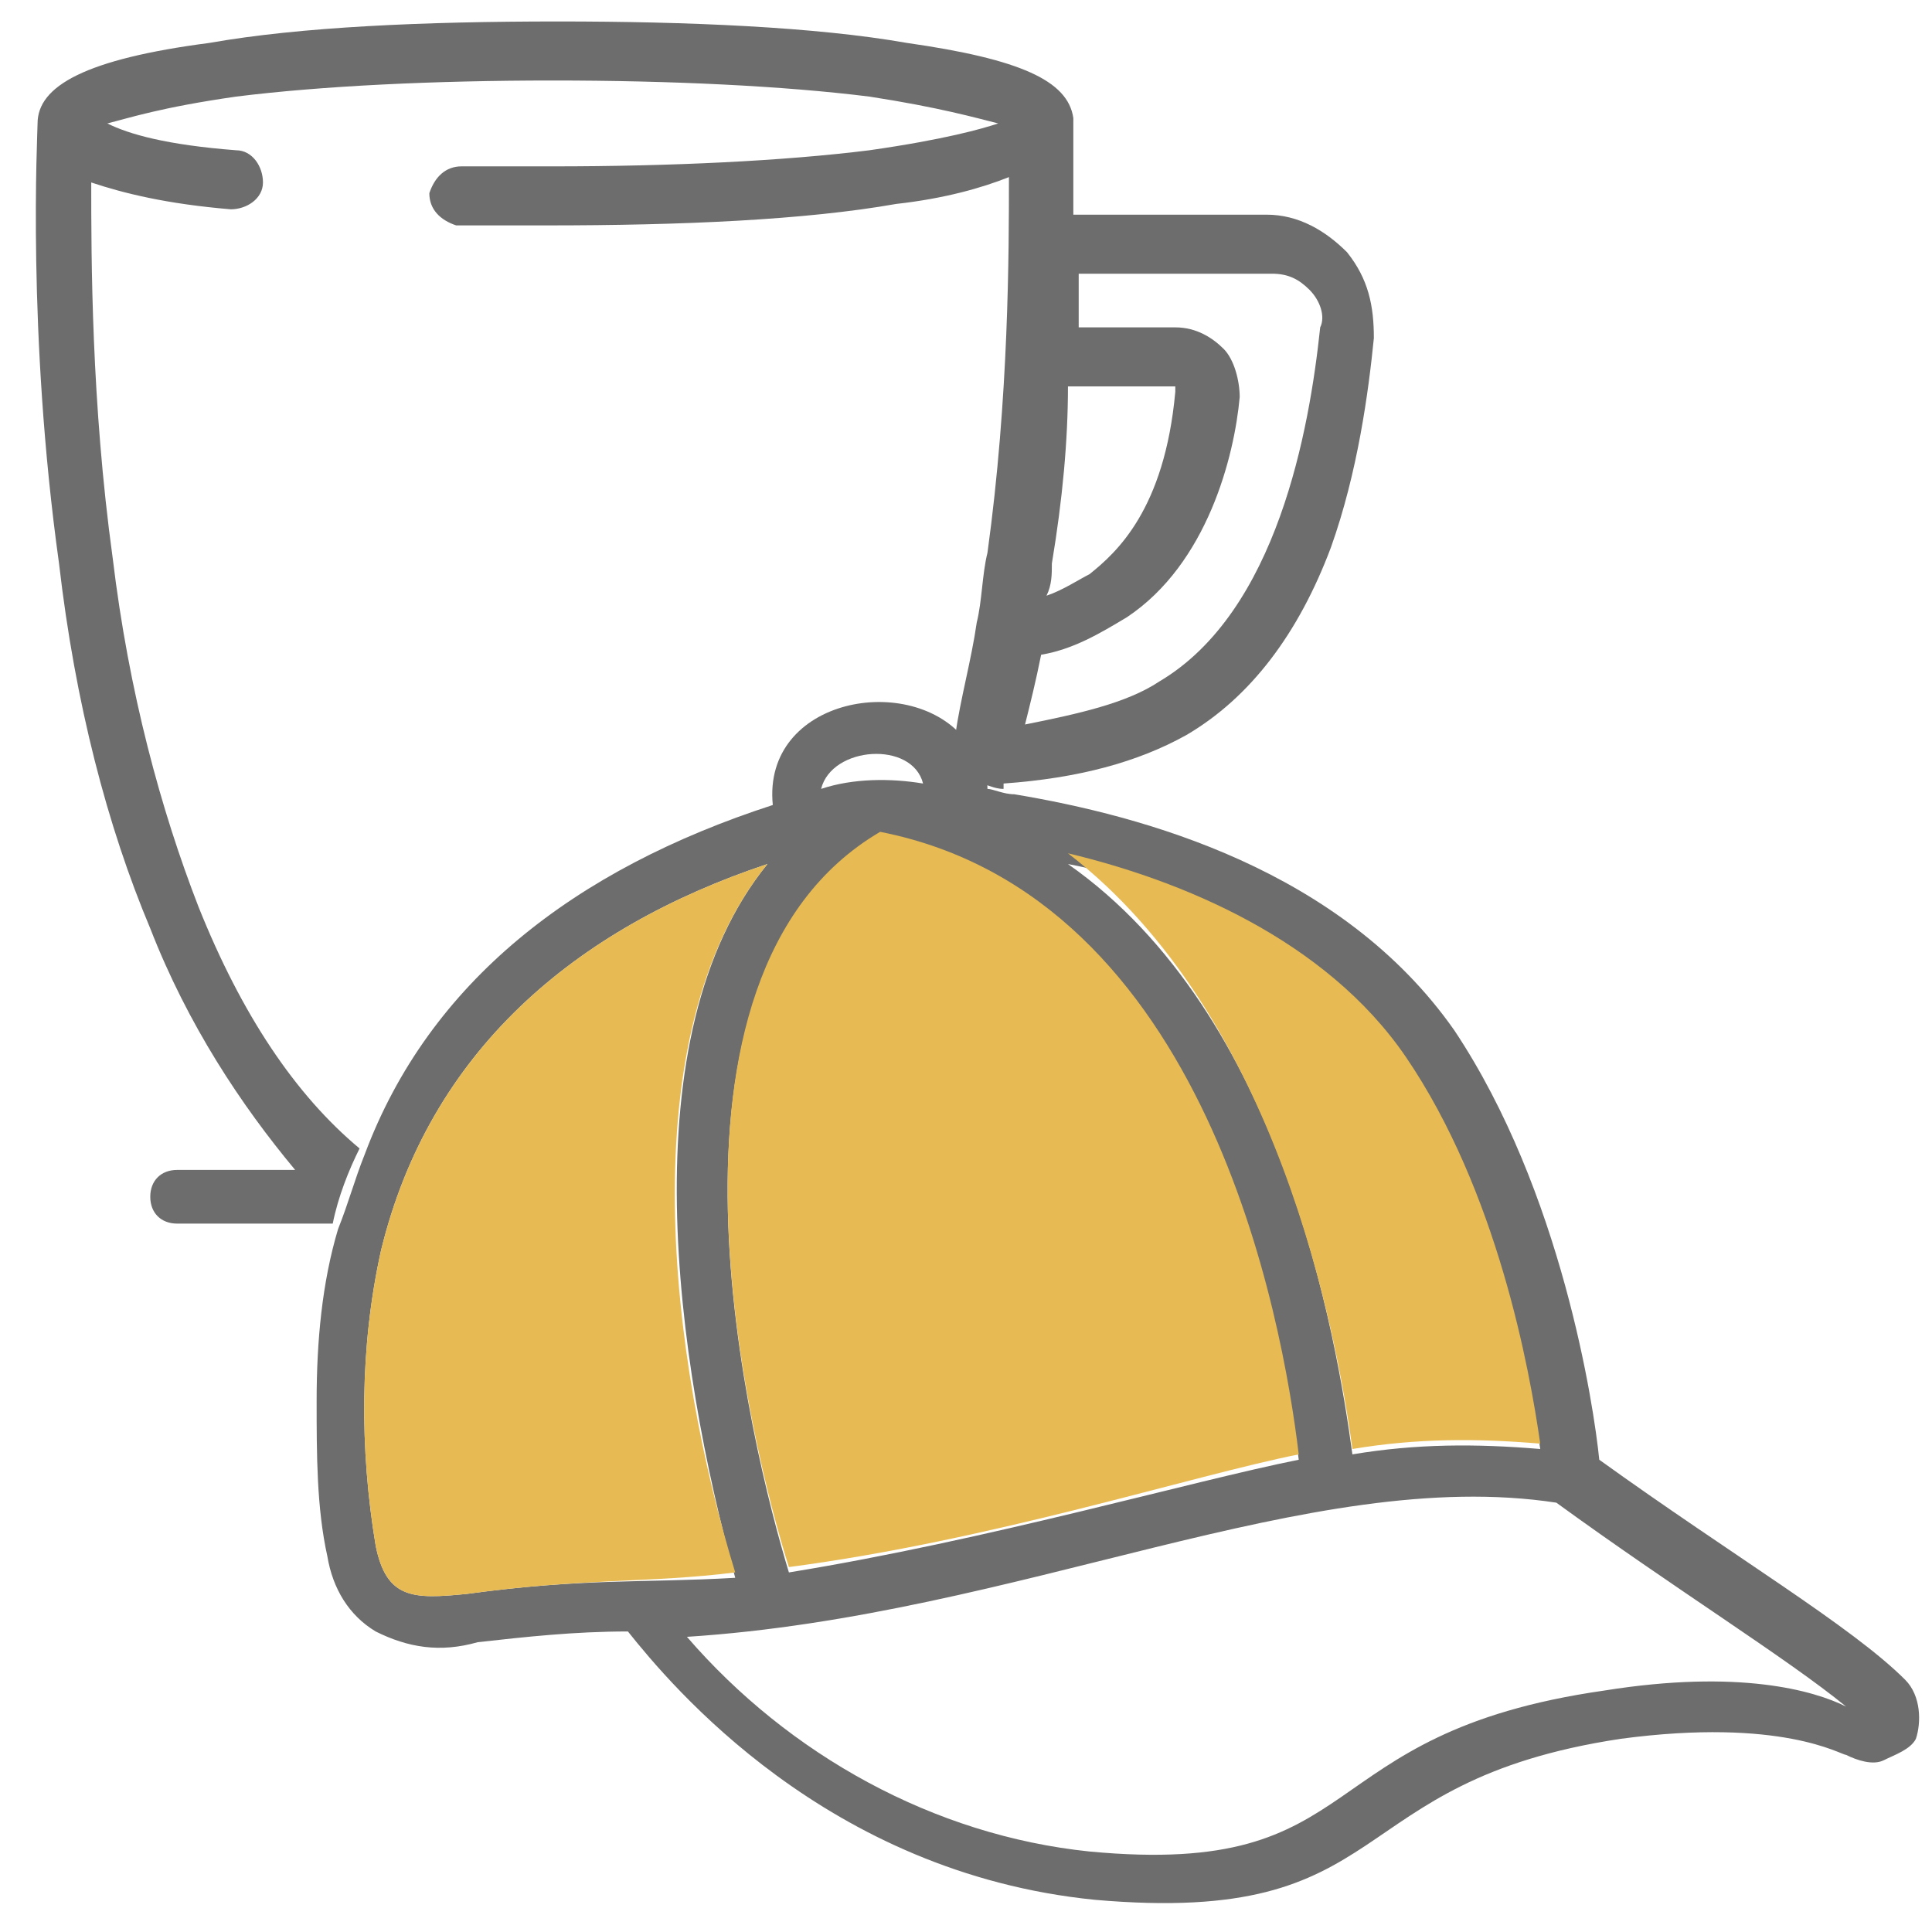 <?xml version="1.0" encoding="utf-8"?>
<!-- Generator: Adobe Illustrator 23.0.4, SVG Export Plug-In . SVG Version: 6.00 Build 0)  -->
<svg version="1.1" id="Warstwa_1" xmlns="http://www.w3.org/2000/svg" xmlns:xlink="http://www.w3.org/1999/xlink" x="0px" y="0px"
	 width="36px" height="36px" viewBox="0 0 36 36" style="enable-background:new 0 0 36 36;" xml:space="preserve">
<style type="text/css">
	.st0{fill:none;}
	.st1{fill:#6D6D6D;}
	.st2{fill:#E7BA53;}
</style>
<g>
	<path class="st0" d="M24.6,6.2c0-0.3-0.1-0.5-0.2-0.7c-0.2-0.2-0.4-0.3-0.7-0.3H20c0,0.3,0,0.6,0,1h1.8c0.3,0,0.7,0.1,0.9,0.4
		C22.9,6.8,23,7.1,23,7.5c-0.1,1.1-0.6,3.1-2.1,4.1c-0.4,0.3-1,0.5-1.6,0.7c-0.1,0.5-0.2,0.9-0.3,1.3c1-0.1,1.9-0.4,2.5-0.8
		C23.8,11.6,24.4,8.1,24.6,6.2z"/>
	<path class="st0" d="M18.4,11.7c0.1-0.4,0.1-0.9,0.2-1.3C19,7.5,19,4.8,19,3.4c-0.5,0.2-1.2,0.3-2.1,0.5c-1.7,0.3-4.1,0.4-6.5,0.4
		c-0.3,0-0.7,0-1,0c-0.2,0-0.5,0-0.7,0C8.3,4.2,8.1,4,8.1,3.7s0.3-0.5,0.6-0.5c0.2,0,0.5,0,0.7,0c0.3,0,0.7,0,1,0
		c2.2,0,4.3-0.1,5.9-0.3c1.3-0.2,2-0.4,2.4-0.5c-0.3-0.1-1-0.3-2.4-0.5c-1.6-0.2-3.7-0.3-5.9-0.3c-2.3-0.1-4.4,0-6,0.2
		C3,2,2.4,2.2,2,2.3c0.3,0.1,1,0.3,2.4,0.5c0.3,0,0.5,0.3,0.5,0.6S4.6,3.9,4.3,3.9c-1.1-0.2-2-0.3-2.6-0.5c0,1.4,0,4.1,0.4,7
		c0.3,2.5,0.9,4.7,1.6,6.5c0.8,2,1.8,3.5,3,4.5c1.3-3.1,4-5.3,7.6-6.5c-0.2-2,2.6-2.5,3.6-1.2C18.1,13.1,18.2,12.4,18.4,11.7
		L18.4,11.7z"/>
	<path class="st0" d="M17.2,14.6c-0.3-0.7-1.8-0.6-1.9,0.1C15.9,14.5,16.6,14.5,17.2,14.6z"/>
	<path class="st0" d="M21.9,7.3L21.9,7.3C21.9,7.2,21.9,7.2,21.9,7.3l-2-0.1c-0.1,1-0.2,2.1-0.3,3.3c0,0.2,0,0.4-0.1,0.5
		c0.3-0.1,0.6-0.2,0.8-0.4C20.8,10.4,21.7,9.5,21.9,7.3z"/>
	<path class="st0" d="M12.8,30.4c1.9,2.2,4.6,3.7,7.5,4c5.3,0.5,4-2.2,9.6-3c2.5-0.3,3.8,0,4.5,0.3c-1.1-0.9-3.2-2.2-5.4-3.8
		C24.4,27.3,19,30.1,12.8,30.4z"/>
	<path class="st1" d="M3.7,16.9c-0.7-1.8-1.3-4-1.6-6.5c-0.4-2.9-0.4-5.6-0.4-7c0.6,0.2,1.4,0.4,2.6,0.5c0.3,0,0.6-0.2,0.6-0.5
		S4.7,2.8,4.4,2.8C3.1,2.7,2.4,2.5,2,2.3C2.4,2.2,3,2,4.4,1.8C6,1.6,8.1,1.5,10.3,1.5s4.3,0.1,5.9,0.3c1.3,0.2,2,0.4,2.4,0.5
		c-0.3,0.1-1,0.3-2.4,0.5c-1.6,0.2-3.7,0.3-5.9,0.3c-0.3,0-0.7,0-1,0c-0.2,0-0.5,0-0.7,0C8.3,3.1,8.1,3.3,8,3.6
		c0,0.3,0.2,0.5,0.5,0.6c0.2,0,0.5,0,0.7,0c0.3,0,0.7,0,1,0c2.5,0,4.8-0.1,6.5-0.4c0.9-0.1,1.6-0.3,2.1-0.5c0,1.4,0,4.1-0.4,7
		c-0.1,0.4-0.1,0.9-0.2,1.3l0,0c-0.1,0.7-0.3,1.4-0.4,2.1c0.2,0.2,0.3,0.5,0.4,0.9c0.2,0,0.3,0.1,0.5,0.1c0,0,0,0,0-0.1
		c1.4-0.1,2.5-0.4,3.4-0.9c1.2-0.7,2.1-1.9,2.7-3.5c0.5-1.4,0.7-2.9,0.8-3.9c0-0.6-0.1-1.1-0.5-1.6C24.7,4.3,24.2,4,23.6,4H20
		c0-1.1,0-1.8,0-1.8l0,0c-0.1-0.7-1-1.1-3.1-1.4c-1.7-0.3-4.1-0.4-6.5-0.4c-2.5,0-4.8,0.1-6.5,0.4C1.6,1.1,0.7,1.6,0.7,2.3l0,0
		c0,0.2-0.2,3.9,0.4,8.2c0.3,2.6,0.9,4.9,1.7,6.8c0.7,1.8,1.7,3.3,2.7,4.5H3.3c-0.3,0-0.5,0.2-0.5,0.5s0.2,0.5,0.5,0.5h2.9
		c0.1-0.5,0.3-1,0.5-1.4C5.5,20.4,4.5,18.9,3.7,16.9z M19.6,10.5c0.2-1.2,0.3-2.3,0.3-3.3h1.9c0,0,0,0,0.1,0c0,0,0,0,0,0.1
		c-0.2,2.2-1.1,3-1.6,3.4c-0.2,0.1-0.5,0.3-0.8,0.4C19.6,10.9,19.6,10.7,19.6,10.5z M19.4,12.2c0.6-0.1,1.1-0.4,1.6-0.7
		c1.5-1,2-3,2.1-4.1c0-0.3-0.1-0.7-0.3-0.9c-0.2-0.2-0.5-0.4-0.9-0.4h-1.8c0-0.3,0-0.7,0-1h3.6c0.3,0,0.5,0.1,0.7,0.3
		c0.2,0.2,0.3,0.5,0.2,0.7c-0.2,1.9-0.8,5.3-3,6.6c-0.6,0.4-1.5,0.6-2.5,0.8C19.2,13.1,19.3,12.7,19.4,12.2z"/>
	<path class="st1" d="M35.5,31.3c-1-1-3.2-2.3-5.7-4.1c-0.1-1-0.7-5-2.7-8c-2.1-3-5.8-4-8.2-4.4c-0.2,0-0.4-0.1-0.5-0.1
		c0-0.4-0.2-0.6-0.4-0.9c-1-1.3-3.8-0.8-3.6,1.2c-3.7,1.2-6.4,3.3-7.6,6.5c-0.2,0.5-0.3,0.9-0.5,1.4c-0.3,1-0.4,2.1-0.4,3.2
		c0,1,0,2,0.2,2.9c0.1,0.6,0.4,1.1,0.9,1.4c0.6,0.3,1.2,0.4,1.9,0.2c0.9-0.1,1.8-0.2,2.8-0.2c0.8,1,3.7,4.5,8.7,5
		c5.7,0.5,4.5-2.2,9.8-3c3-0.4,4.1,0.3,4.2,0.3c0.2,0.1,0.5,0.2,0.7,0.1c0.2-0.1,0.5-0.2,0.6-0.4C35.8,32.1,35.8,31.6,35.5,31.3z
		 M26.2,19.8c1.7,2.5,2.3,5.8,2.5,7.2c-1.2-0.1-2.3-0.1-3.5,0.1c-0.3-2.2-1.3-8.2-5.3-11C22,16.5,24.7,17.6,26.2,19.8z M15.3,14.7
		L15.3,14.7c0.2-0.8,1.7-0.9,1.9-0.1C16.6,14.5,15.9,14.5,15.3,14.7L15.3,14.7L15.3,14.7z M16.4,15.6c6.1,1.2,7.5,9.1,7.8,11.6
		c-2,0.4-5.8,1.5-9.5,2.1C14,27,11.8,18.2,16.4,15.6z M8.7,29.7c-1,0.1-1.5,0.1-1.7-0.9c-0.3-1.8-0.3-3.7,0.1-5.5
		c0.9-3.7,3.6-6,7.2-7.2c-2.6,3.2-1.7,9.3-0.6,13.3C12,29.5,10.9,29.4,8.7,29.7z M29.9,31.5c-5.6,0.8-4.3,3.5-9.6,3
		c-2.9-0.3-5.6-1.8-7.5-4C19,30.1,24.4,27.3,29,28c2.2,1.6,4.3,2.9,5.4,3.8C33.8,31.5,32.4,31.1,29.9,31.5z"/>
	<path class="st2" d="M25.2,27c1.2-0.2,2.3-0.2,3.5-0.1c-0.2-1.4-0.8-4.7-2.5-7.2c-1.5-2.2-4.2-3.3-6.3-3.8
		C23.8,18.9,24.9,24.8,25.2,27z"/>
	<path class="st2" d="M14.3,16.1c-3.6,1.2-6.3,3.5-7.2,7.2C6.7,25.1,6.7,27,7,28.8c0.2,1,0.7,1,1.7,0.9c2.2-0.3,3.4-0.2,5-0.4
		C12.5,25.4,11.7,19.3,14.3,16.1z"/>
	<path class="st2" d="M14.7,29.2c3.8-0.5,7.5-1.7,9.5-2.1c-0.3-2.5-1.7-10.4-7.8-11.6C11.8,18.2,14,27,14.7,29.2z"/>
</g>
</svg>
